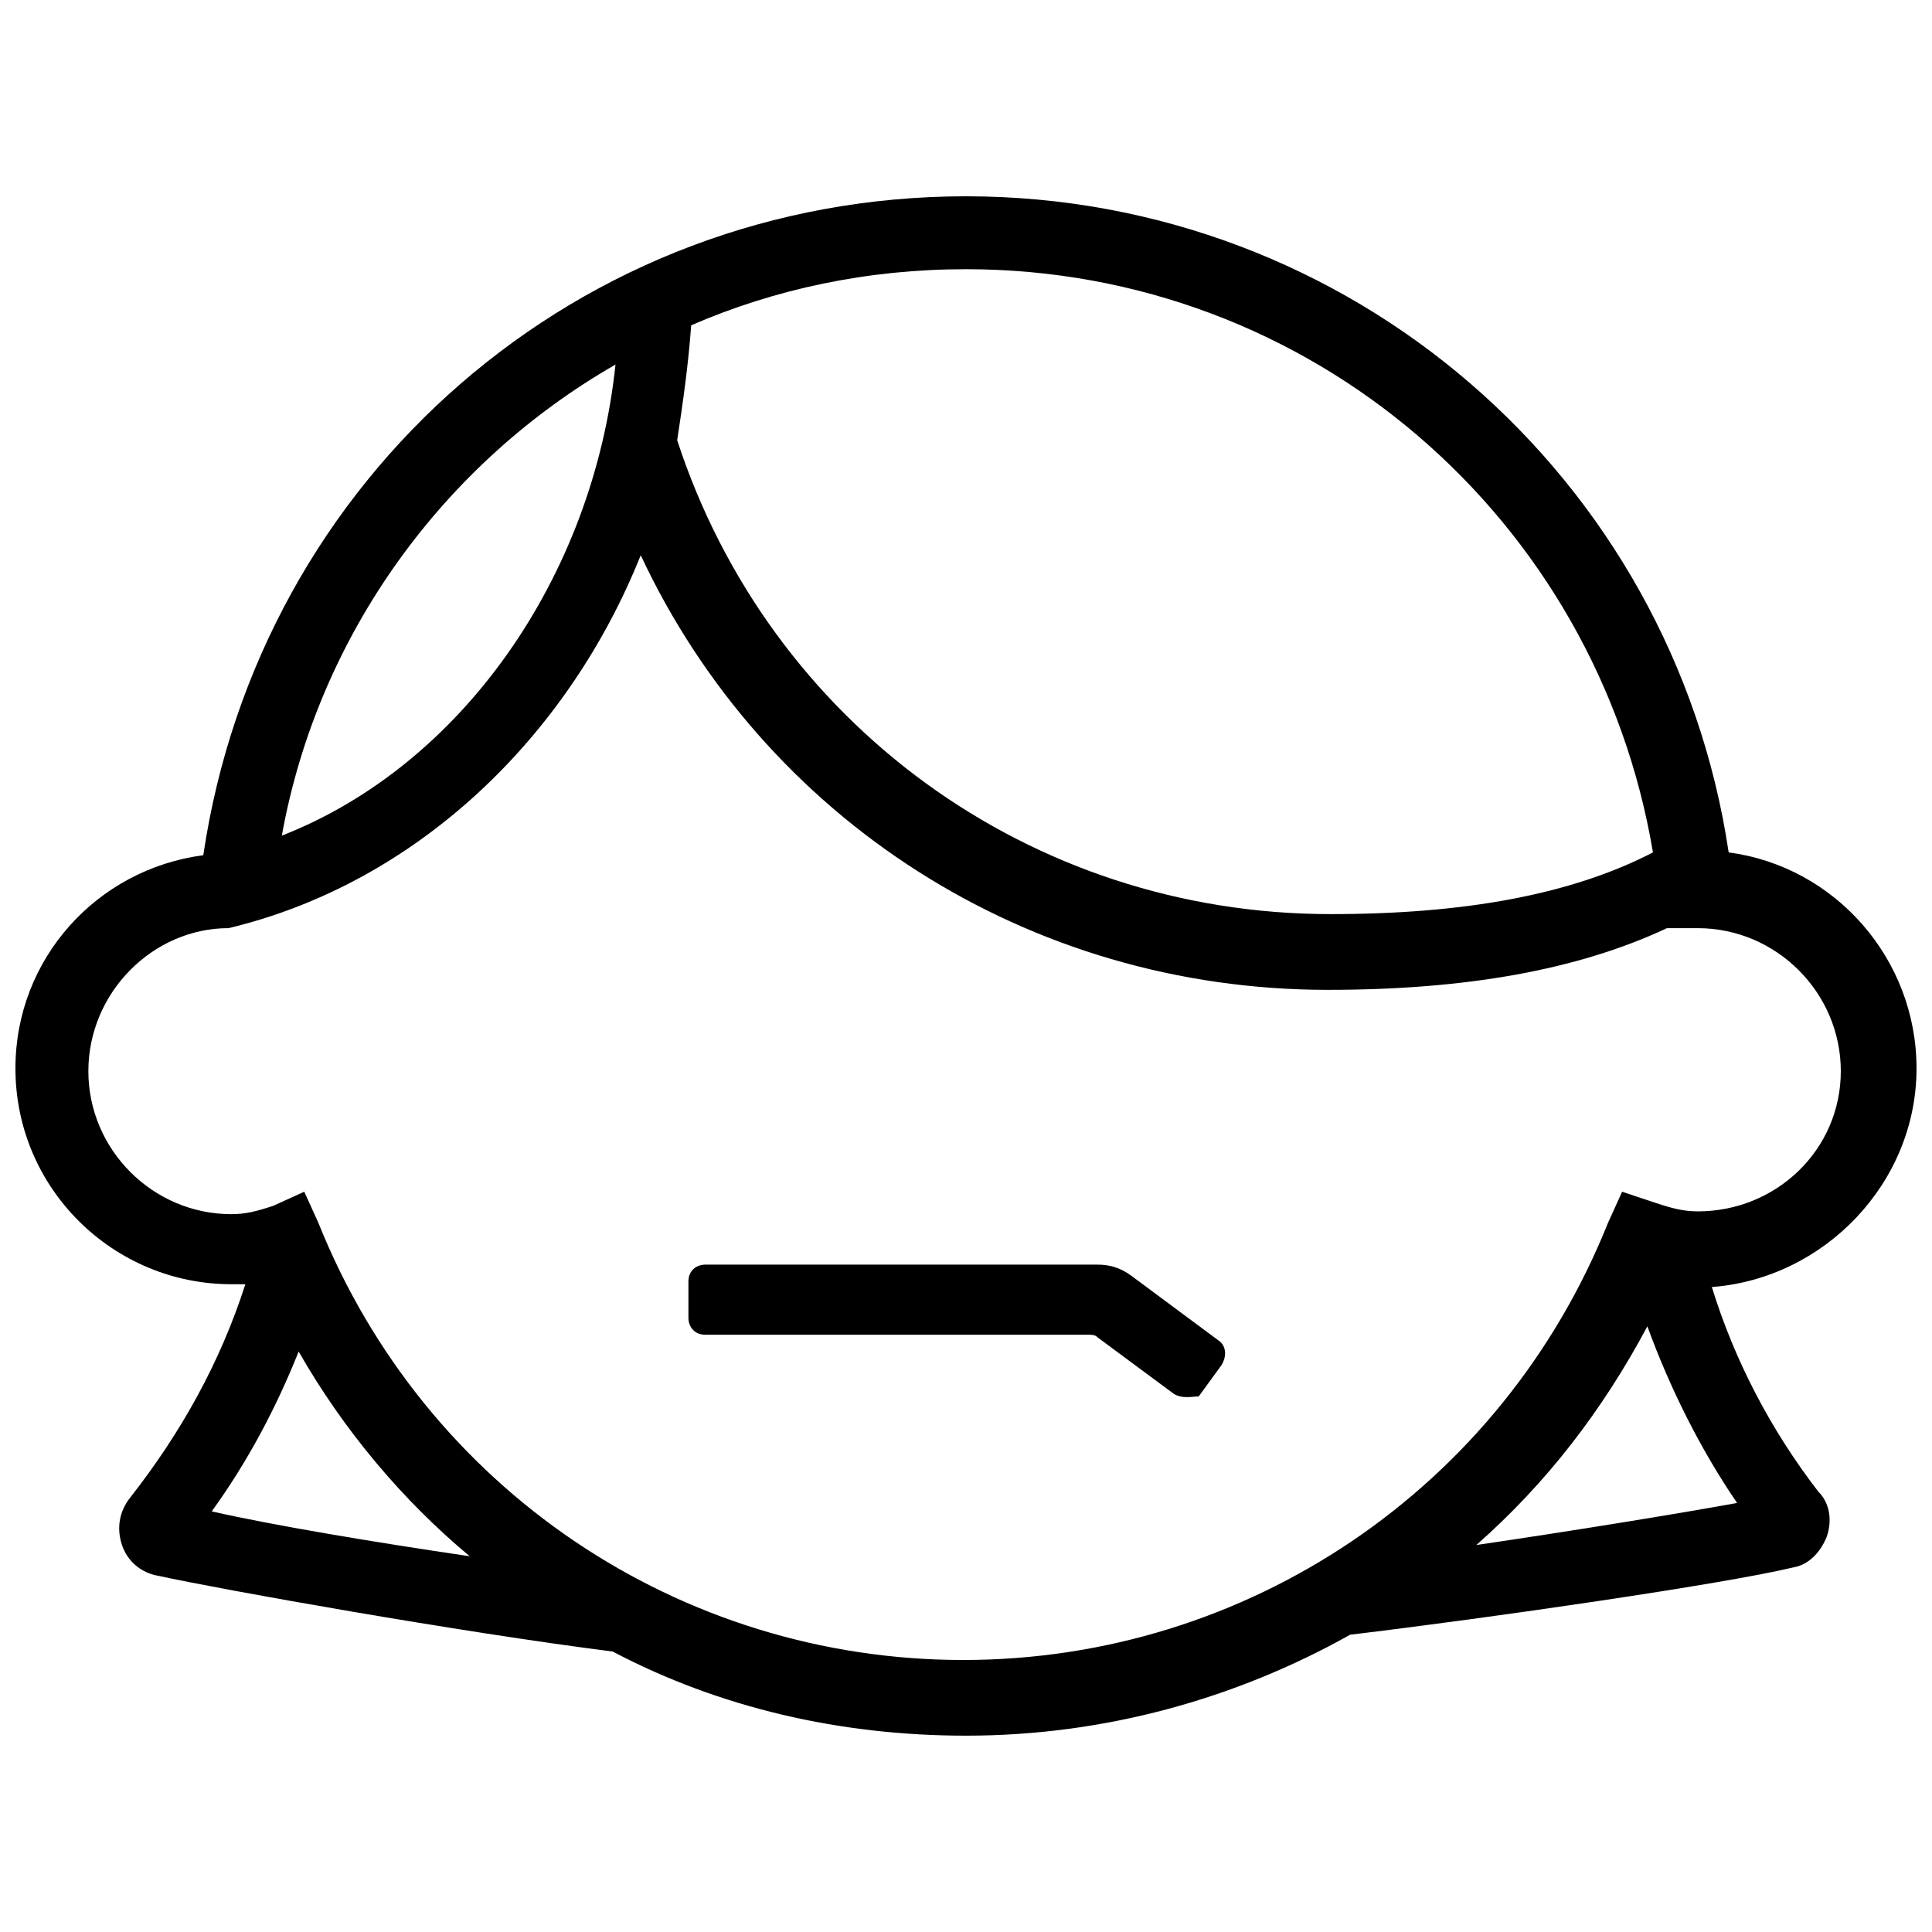 <?xml version="1.0" encoding="UTF-8"?>
<!-- Uploaded to: SVG Repo, www.svgrepo.com, Generator: SVG Repo Mixer Tools -->
<svg width="800px" height="800px" version="1.1" viewBox="144 144 512 512" xmlns="http://www.w3.org/2000/svg">
 <defs>
  <clipPath id="a">
   <path d="m148.09 196h503.81v408h-503.81z"/>
  </clipPath>
 </defs>
 <g clip-path="url(#a)">
  <path d="m651.9 427.12c0-28.98-21.551-53.5-49.785-57.219-14.863-99.57-100.32-173.88-202.12-173.88-102.55 0-187.26 74.309-202.12 174.62-28.234 3.715-49.785 27.492-49.785 56.473 0 31.953 26.008 57.219 57.219 57.219h3.715c-6.688 20.805-17.09 39.383-30.465 56.473-2.973 3.715-3.715 8.176-2.231 12.633 1.484 4.457 5.203 7.43 9.66 8.176 17.09 3.715 79.508 14.863 120.38 20.062 28.238 14.863 60.191 22.293 93.629 22.293 36.41 0 71.336-9.66 101.8-26.75 37.152-4.457 98.828-13.375 117.41-17.832 4.457-0.742 7.43-4.457 8.918-8.176 1.484-4.457 0.742-8.918-2.231-11.891-12.633-16.348-22.293-34.926-28.238-54.246 29.727-2.231 54.246-27.496 54.246-57.961zm-69.848-57.219c-21.551 11.145-49.785 16.348-85.453 16.348-79.508 0-148.62-50.531-173.14-125.58 1.48-9.656 2.969-20.059 3.711-30.465 22.293-9.66 46.812-14.863 72.82-14.863 91.402 0.004 167.2 66.137 182.06 154.56zm-274.94-129.29c-5.945 56.473-40.871 106.26-88.426 124.84 9.66-53.504 43.098-98.828 88.426-124.84zm-107 303.92c9.66-13.375 17.09-27.492 23.035-42.355 11.891 20.805 27.492 39.383 45.328 54.246-25.266-3.715-52.016-8.176-68.363-11.891zm335.13 8.918c18.578-16.348 33.438-35.668 45.328-57.961 5.945 16.348 14.117 32.695 23.777 46.812-16.344 2.973-43.84 7.434-69.105 11.148zm58.703-88.426c-3.715 0-6.688-0.742-11.145-2.231l-8.918-2.973-3.715 8.176c-28.238 70.594-95.859 115.92-170.91 115.92-75.051 0-142.67-45.328-170.91-115.92l-3.715-8.176-8.172 3.715c-4.457 1.484-7.43 2.231-11.145 2.231-20.805 0-37.898-17.09-37.898-37.898 0-20.805 17.09-37.898 37.152-37.898 49.785-11.891 89.914-50.531 109.23-98.828 32.695 69.852 102.55 115.18 182.05 115.18 36.41 0 66.133-5.203 89.914-16.348h7.43 0.742c20.805 0 37.898 17.09 37.898 37.898 0 20.809-17.09 37.156-37.898 37.156z"/>
 </g>
 <path d="m454.99 513.32-20.062-14.863c-0.742-0.742-1.484-0.742-2.973-0.742h-101.06c-2.973 0-4.457-2.231-4.457-4.457v-9.66c0-2.973 2.231-4.457 4.457-4.457h104.03c2.973 0 5.945 0.742 8.918 2.973l23.035 17.09c2.231 1.484 2.231 4.457 0.742 6.688l-5.945 8.176c-1.484-0.004-4.457 0.738-6.684-0.746z"/>
</svg>